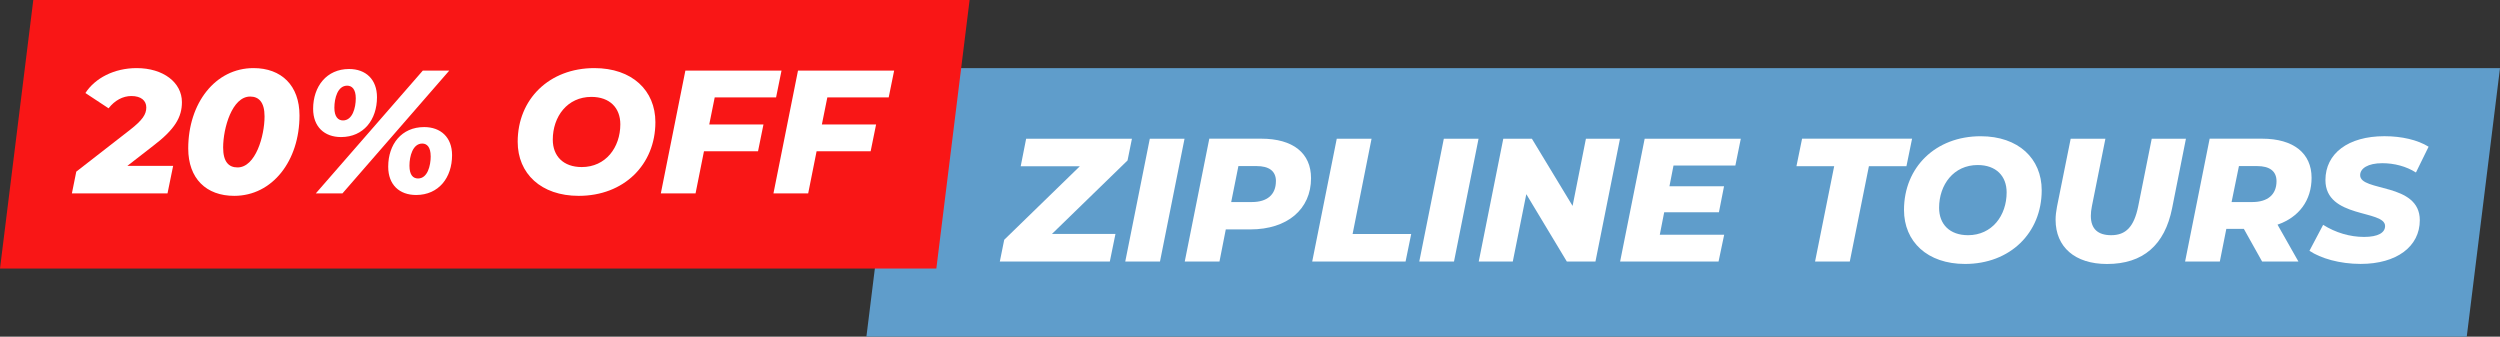 <svg xmlns="http://www.w3.org/2000/svg" id="Layer_2" data-name="Layer 2" viewBox="0 0 665.94 89.68"><rect x="0" y="0" width="665.94" height="89.68" fill="#333333" stroke="none"/><g id="Layer_1-2" data-name="Layer 1"><polygon points="657.08 89.68 230.79 89.68 239.66 18.15 665.94 18.15 657.08 89.68" style="fill: #5f9dcb;"></polygon><g><path d="M300.35,42.74l-20.14,19.58h16.92l-1.5,7.34h-29.3l1.17-5.79,20.14-19.58h-15.75l1.45-7.34h28.18l-1.17,5.79Z" style="fill: #fff;"></path><path d="M306.28,36.95h9.25l-6.54,32.72h-9.25l6.54-32.72Z" style="fill: #fff;"></path><path d="M349.23,47.46c0,8.27-6.31,13.65-16.17,13.65h-6.54l-1.68,8.55h-9.25l6.54-32.72h13.83c8.51,0,13.27,3.88,13.27,10.52ZM339.88,48.26c0-2.76-1.92-4.02-5.14-4.02h-4.86l-1.92,9.58h5.51c4.07,0,6.4-1.96,6.4-5.56Z" style="fill: #fff;"></path><path d="M356.1,36.95h9.25l-5.05,25.38h15.61l-1.5,7.34h-24.87l6.54-32.72Z" style="fill: #fff;"></path><path d="M384.6,36.95h9.25l-6.54,32.72h-9.25l6.54-32.72Z" style="fill: #fff;"></path><path d="M431.53,36.95l-6.54,32.72h-7.62l-10.8-17.95-3.6,17.95h-9.07l6.54-32.72h7.62l10.84,17.9,3.55-17.9h9.07Z" style="fill: #fff;"></path><path d="M445.78,44.1l-1.08,5.52h14.54l-1.36,6.92h-14.58l-1.17,5.98h17.15l-1.5,7.15h-26.22l6.54-32.72h25.61l-1.45,7.15h-16.5Z" style="fill: #fff;"></path><path d="M488.58,44.28h-10.05l1.5-7.34h29.3l-1.5,7.34h-10l-5.09,25.38h-9.25l5.09-25.38Z" style="fill: #fff;"></path><path d="M507.18,55.92c0-11.36,8.41-19.63,20.42-19.63,10.05,0,16.26,5.94,16.26,14.39,0,11.36-8.41,19.63-20.42,19.63-10.05,0-16.26-5.94-16.26-14.39ZM534.52,51.25c0-4.35-2.8-7.29-7.71-7.29-6.4,0-10.28,5.23-10.28,11.4,0,4.35,2.8,7.29,7.71,7.29,6.4,0,10.28-5.23,10.28-11.4Z" style="fill: #fff;"></path><path d="M547.56,58.54c0-1.08.14-2.24.37-3.46l3.65-18.13h9.25l-3.6,17.99c-.19.93-.28,1.78-.28,2.57,0,3.5,1.92,5.14,5.42,5.14,3.88,0,6.08-2.2,7.2-7.71l3.6-17.99h9.11l-3.69,18.55c-1.96,9.77-7.71,14.82-17.34,14.82-8.55,0-13.69-4.53-13.69-11.78Z" style="fill: #fff;"></path><path d="M606.68,59.85l5.56,9.81h-9.67l-4.86-8.69h-4.67l-1.73,8.69h-9.25l6.54-32.72h13.97c8.37,0,13.18,3.88,13.18,10.42,0,6.03-3.37,10.52-9.07,12.48ZM601.26,44.24h-4.86l-1.96,9.58h5.52c4.07,0,6.45-1.96,6.45-5.56,0-2.76-1.96-4.02-5.14-4.02Z" style="fill: #fff;"></path><path d="M615.18,66.81l3.65-6.92c3.32,2.1,7.15,3.22,10.89,3.22s5.61-1.12,5.61-2.9c0-4.39-15.89-1.96-15.89-12.25,0-7.06,6.03-11.68,15.7-11.68,4.63,0,8.83.98,11.78,2.8l-3.37,6.87c-2.57-1.64-5.75-2.48-8.97-2.48-3.83,0-5.89,1.4-5.89,3.18-.05,4.49,15.89,1.92,15.89,12.01,0,7.01-6.17,11.64-15.75,11.64-5.61,0-10.7-1.5-13.65-3.5Z" style="fill: #fff;"></path></g><polygon points="249.42 71.53 0 71.53 8.87 0 258.28 0 249.42 71.53" style="fill: #f91616;"></polygon><g><path d="M33.92,44.18h12.2l-1.5,7.34h-25.47l1.17-5.8,14.3-11.12c3.37-2.62,4.35-4.16,4.35-5.98s-1.4-3.04-3.97-3.04c-2.29,0-4.44,1.17-6.08,3.27l-6.17-4.07c2.57-3.97,7.67-6.64,13.65-6.64,7.1,0,12.06,3.83,12.06,9.07,0,3.97-1.82,7.2-7.66,11.64l-6.87,5.33Z" style="fill: #fff;"></path><path d="M50.14,39.55c0-12.06,7.2-21.41,17.39-21.41,7.43,0,12.25,4.63,12.25,12.62,0,12.06-7.2,21.41-17.39,21.41-7.48,0-12.25-4.63-12.25-12.62ZM70.47,31c0-3.79-1.54-5.28-3.83-5.28-4.81,0-7.2,8.37-7.2,13.6,0,3.79,1.5,5.28,3.83,5.28,4.81,0,7.2-8.37,7.2-13.6Z" style="fill: #fff;"></path><path d="M83.41,28.99c0-5.98,3.6-10.61,9.58-10.61,4.44,0,7.43,2.76,7.43,7.52,0,5.98-3.55,10.61-9.58,10.61-4.44,0-7.43-2.76-7.43-7.52ZM112.62,18.8h7.06l-28.46,32.72h-7.1l28.51-32.72ZM94.77,26.18c0-2.43-1.03-3.36-2.29-3.36-2.52,0-3.41,3.32-3.41,5.89,0,2.43,1.03,3.37,2.29,3.37,2.52,0,3.41-3.32,3.41-5.89ZM103.41,44.41c0-5.98,3.55-10.56,9.58-10.56,4.39,0,7.43,2.71,7.43,7.48,0,5.98-3.55,10.61-9.58,10.61-4.44,0-7.43-2.71-7.43-7.52ZM114.72,41.61c0-2.43-.98-3.37-2.24-3.37-2.52,0-3.41,3.37-3.41,5.89s.98,3.41,2.29,3.41c2.52,0,3.37-3.37,3.37-5.94Z" style="fill: #fff;"></path><path d="M137.9,37.77c0-11.36,8.41-19.63,20.42-19.63,10.05,0,16.26,5.94,16.26,14.4,0,11.36-8.41,19.63-20.42,19.63-10.05,0-16.26-5.94-16.26-14.4ZM165.24,33.1c0-4.35-2.8-7.29-7.71-7.29-6.4,0-10.28,5.23-10.28,11.4,0,4.35,2.8,7.29,7.71,7.29,6.4,0,10.28-5.23,10.28-11.4Z" style="fill: #fff;"></path><path d="M190.38,25.95l-1.45,7.2h14.44l-1.45,7.15h-14.4l-2.24,11.22h-9.25l6.54-32.72h25.61l-1.45,7.15h-16.36Z" style="fill: #fff;"></path><path d="M220.38,25.95l-1.45,7.2h14.44l-1.45,7.15h-14.4l-2.24,11.22h-9.25l6.54-32.72h25.61l-1.45,7.15h-16.36Z" style="fill: #fff;"></path></g></g></svg>